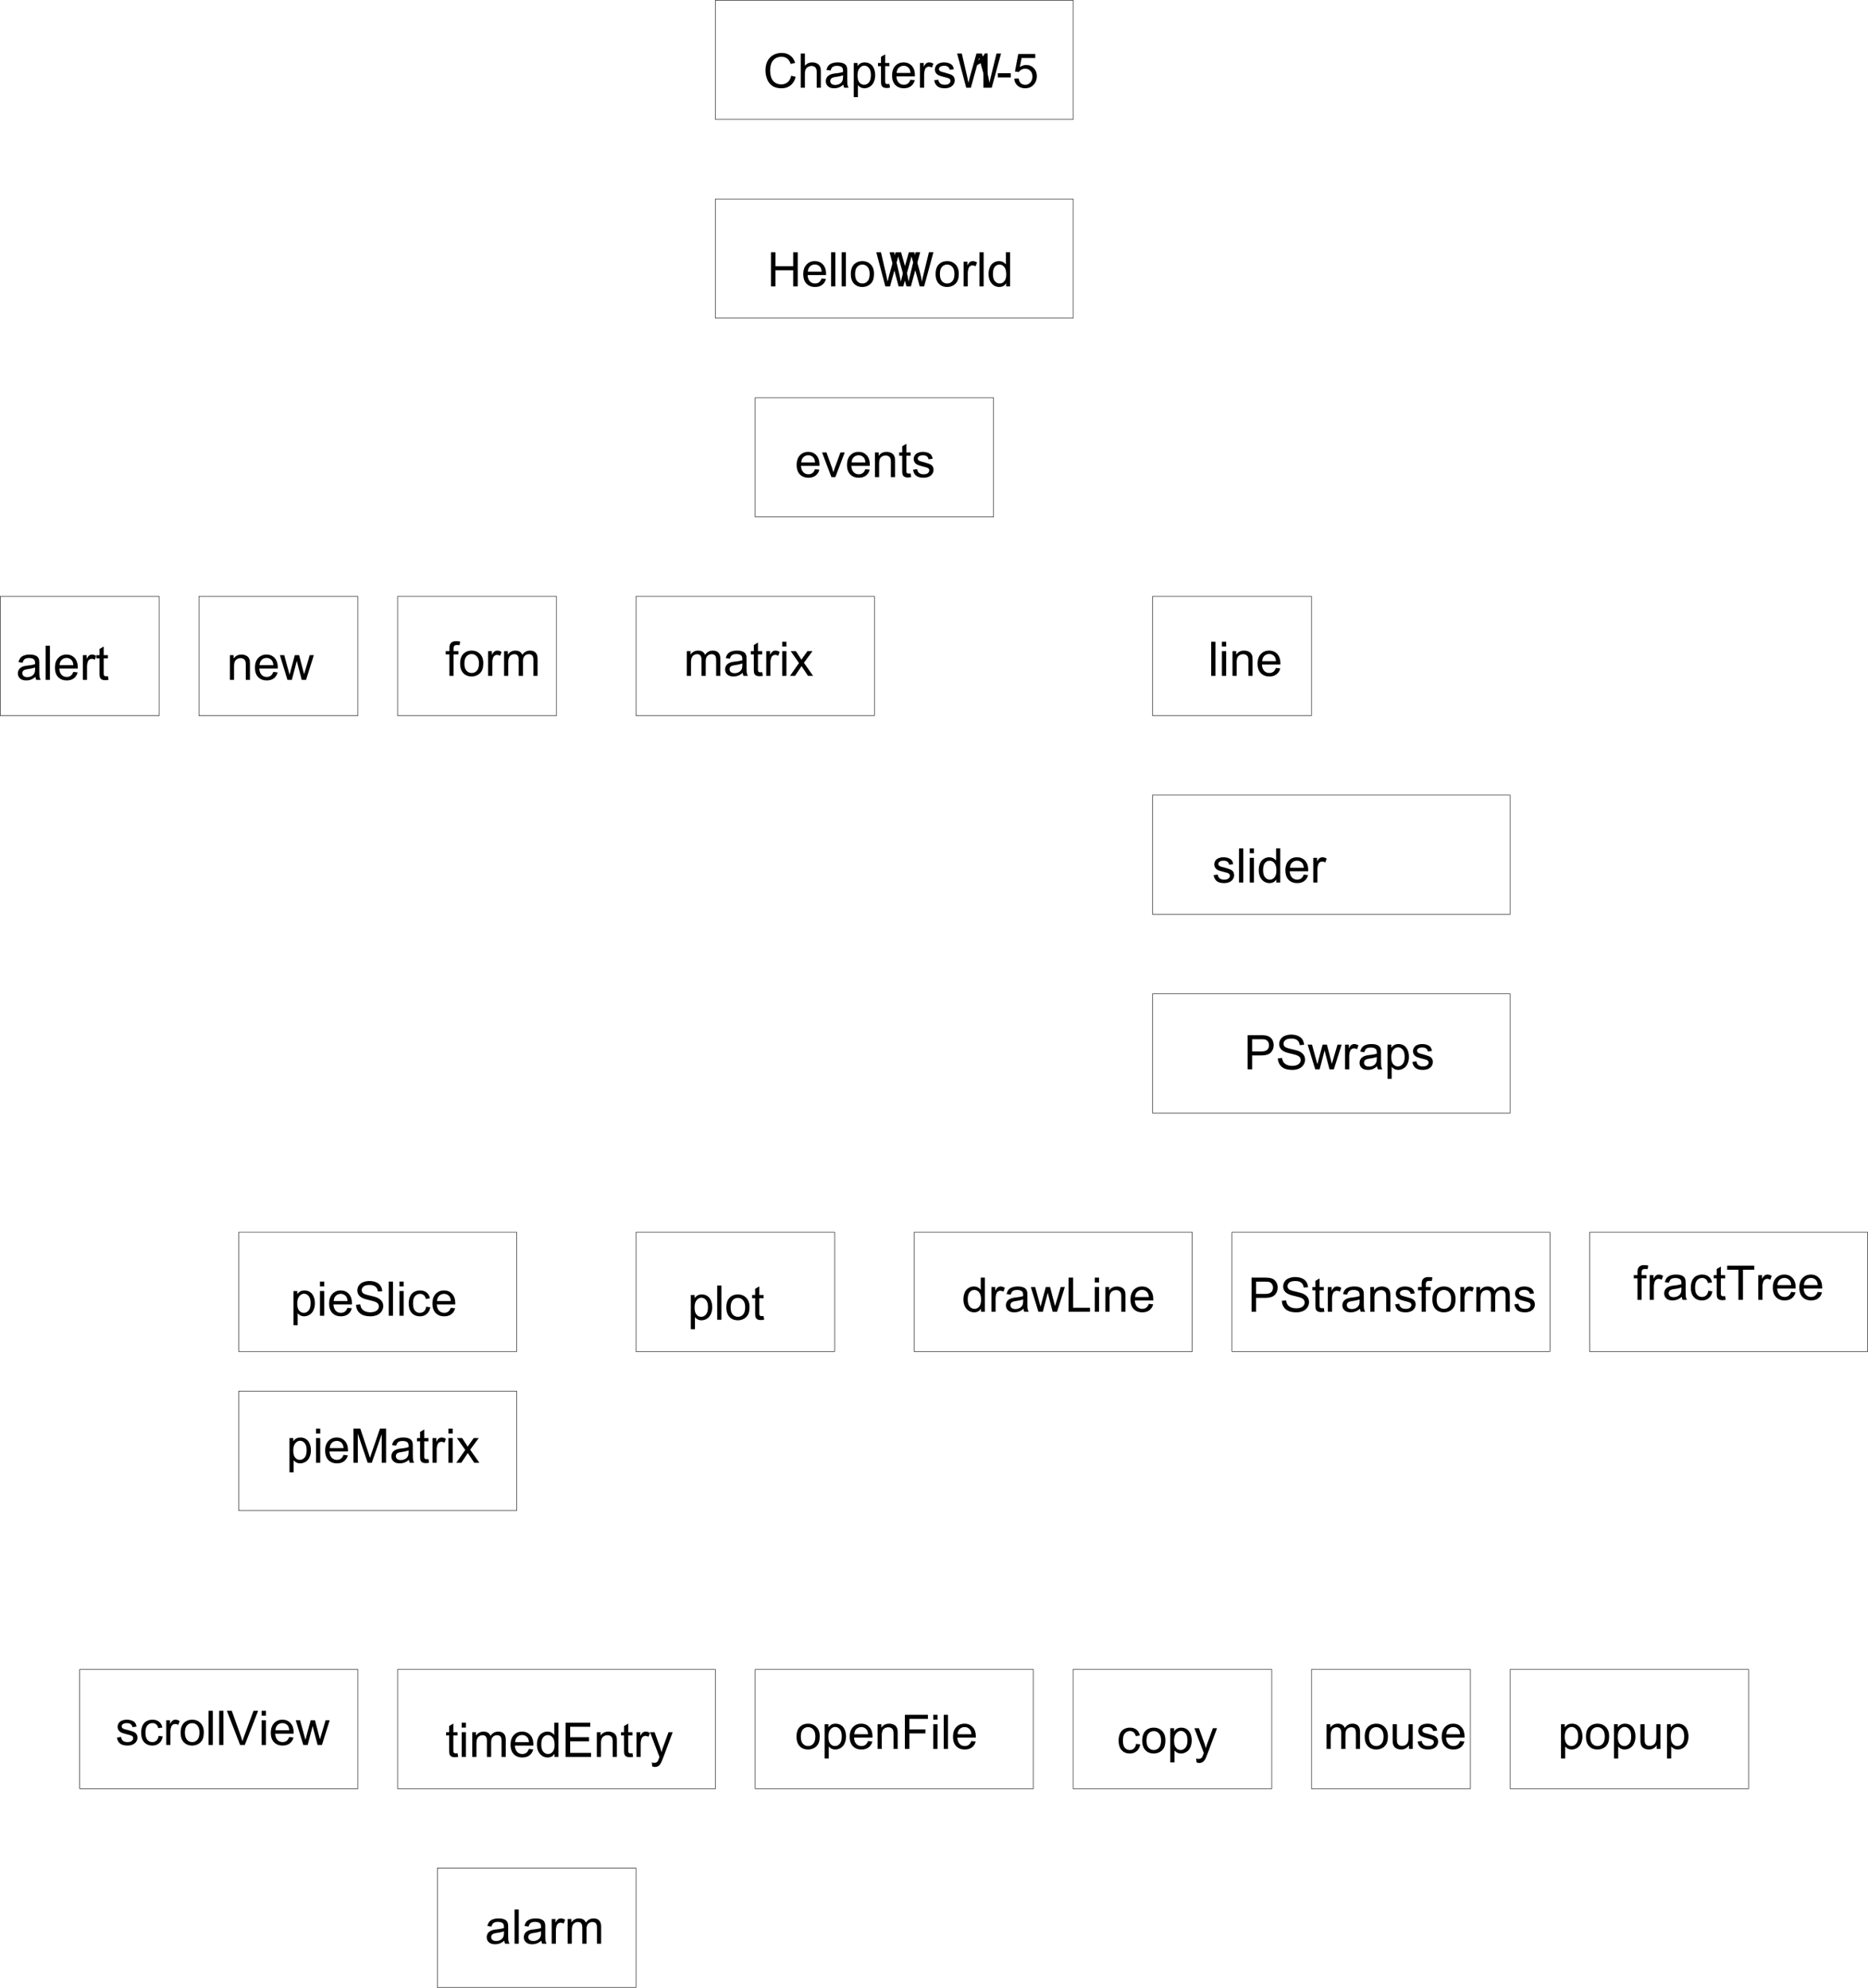 <svg width="626.827" height="666.827" viewBox="0 0 470.12 500.12" xmlns:xlink="http://www.w3.org/1999/xlink" xmlns="http://www.w3.org/2000/svg"><defs><symbol overflow="visible" id="a"><path style="stroke:none" d="M.969 0v-8.594h1.125v3.531h4.469v-3.53h1.14V0h-1.14v-4.047h-4.47V0Zm0 0"/></symbol><symbol overflow="visible" id="b"><path style="stroke:none" d="m5.047-2 1.094.125c-.168.637-.485 1.133-.954 1.484-.468.356-1.062.532-1.78.532-.907 0-1.634-.282-2.173-.844-.53-.563-.796-1.348-.796-2.36 0-1.039.269-1.847.812-2.421.54-.582 1.238-.875 2.094-.875.832 0 1.508.28 2.031.843.531.563.797 1.36.797 2.391v.281h-4.64c.038.688.234 1.215.577 1.578.344.356.774.532 1.297.532.383 0 .711-.098.985-.297.28-.207.5-.532.656-.969zM1.594-3.703h3.468c-.042-.531-.171-.926-.39-1.188A1.644 1.644 0 0 0 3.359-5.5a1.71 1.71 0 0 0-1.234.484c-.324.325-.5.762-.531 1.313zm0 0"/></symbol><symbol overflow="visible" id="c"><path style="stroke:none" d="M.766 0v-8.594h1.062V0Zm0 0"/></symbol><symbol overflow="visible" id="d"><path style="stroke:none" d="M.406-3.11c0-1.156.317-2.007.953-2.562.532-.457 1.18-.687 1.954-.687.851 0 1.55.28 2.093.843.551.555.828 1.325.828 2.313 0 .805-.12 1.433-.359 1.89A2.57 2.57 0 0 1 4.812-.234a3.14 3.14 0 0 1-1.5.375c-.867 0-1.57-.274-2.109-.829C.672-1.25.406-2.054.406-3.108Zm1.078 0c0 .794.172 1.387.516 1.782.352.398.79.594 1.313.594.53 0 .968-.196 1.312-.594.344-.395.516-1 .516-1.813 0-.77-.18-1.351-.532-1.75a1.651 1.651 0 0 0-1.296-.593A1.69 1.69 0 0 0 2-4.891c-.344.387-.516.98-.516 1.782zm0 0"/></symbol><symbol overflow="visible" id="e"><path style="stroke:none" d="M2.422 0 .14-8.594h1.171l1.313 5.64c.133.587.254 1.169.36 1.75.218-.913.347-1.444.39-1.593L5-8.594h1.375L7.609-4.25c.301 1.086.524 2.102.672 3.047.102-.54.242-1.164.422-1.875l1.344-5.516h1.14L8.845 0h-1.11L5.938-6.547c-.157-.539-.25-.875-.282-1-.086.387-.168.719-.25 1L3.594 0Zm0 0"/></symbol><symbol overflow="visible" id="f"><path style="stroke:none" d="M.781 0v-6.219h.953v.938c.239-.438.457-.723.657-.86a1.18 1.18 0 0 1 .687-.218c.352 0 .711.109 1.078.328l-.36.984a1.487 1.487 0 0 0-.765-.234c-.242 0-.453.074-.64.218a1.06 1.06 0 0 0-.375.579 3.832 3.832 0 0 0-.188 1.218V0Zm0 0"/></symbol><symbol overflow="visible" id="g"><path style="stroke:none" d="M4.828 0v-.781C4.43-.164 3.852.14 3.094.14c-.5 0-.961-.137-1.375-.407A2.74 2.74 0 0 1 .75-1.422C.52-1.91.406-2.472.406-3.109c0-.614.102-1.176.313-1.688.207-.508.52-.894.937-1.156.414-.27.88-.406 1.39-.406.376 0 .708.078 1 .234.29.156.532.36.72.61v-3.079h1.046V0ZM1.5-3.11c0 .805.164 1.403.5 1.797.332.387.727.579 1.188.579.457 0 .847-.188 1.171-.563.32-.375.485-.945.485-1.719 0-.851-.168-1.476-.5-1.875-.324-.394-.727-.593-1.203-.593-.47 0-.86.195-1.172.578-.313.375-.469.976-.469 1.797Zm0 0"/></symbol><symbol overflow="visible" id="h"><path style="stroke:none" d="m.375-1.86 1.031-.156c.063.418.223.735.485.954.27.218.648.328 1.14.328.477 0 .832-.094 1.063-.282.238-.195.36-.43.36-.703a.642.642 0 0 0-.313-.562c-.149-.094-.508-.211-1.079-.36-.773-.195-1.308-.363-1.609-.5a1.611 1.611 0 0 1-.672-.593 1.56 1.56 0 0 1-.234-.844 1.678 1.678 0 0 1 .703-1.36c.164-.113.39-.21.672-.296.281-.082.586-.125.922-.125.476 0 .898.074 1.265.218.375.137.649.325.829.563.175.242.296.558.359.953l-1.031.14a1.085 1.085 0 0 0-.407-.734c-.218-.187-.539-.281-.953-.281-.48 0-.824.086-1.031.25-.21.156-.313.344-.313.563 0 .136.04.257.125.359.094.117.227.21.407.281.101.043.414.133.937.266.75.21 1.27.375 1.563.5.289.125.52.308.687.547.164.242.25.543.25.906 0 .355-.105.687-.312 1-.2.305-.492.543-.875.719-.387.164-.824.25-1.313.25-.812 0-1.433-.164-1.86-.5-.417-.344-.683-.844-.796-1.5zm0 0"/></symbol><symbol overflow="visible" id="i"><path style="stroke:none" d="M.797-7.375v-1.219h1.062v1.219ZM.797 0v-6.219h1.062V0Zm0 0"/></symbol><symbol overflow="visible" id="j"><path style="stroke:none" d="M.922 0v-8.594h3.25c.562 0 .992.028 1.297.078.426.075.781.211 1.062.407.29.199.52.476.688.828.176.355.265.746.265 1.172 0 .73-.234 1.351-.703 1.859-.46.5-1.297.75-2.515.75H2.062V0Zm1.14-4.5h2.22c.738 0 1.257-.133 1.562-.406.312-.282.468-.672.468-1.172 0-.352-.093-.656-.28-.906a1.285 1.285 0 0 0-.704-.516c-.2-.05-.555-.078-1.062-.078H2.062Zm0 0"/></symbol><symbol overflow="visible" id="k"><path style="stroke:none" d="m.547-2.766 1.062-.093c.051.437.172.793.36 1.062.187.274.472.496.86.672.394.168.835.25 1.327.25a3.24 3.24 0 0 0 1.14-.188c.333-.132.579-.312.735-.53.164-.227.25-.473.25-.735 0-.27-.078-.504-.234-.703-.156-.207-.414-.38-.766-.516-.242-.094-.758-.234-1.547-.422-.78-.187-1.328-.363-1.64-.531-.418-.219-.727-.484-.922-.797-.2-.32-.297-.68-.297-1.078 0-.426.117-.828.36-1.203.25-.383.609-.672 1.077-.86a4.13 4.13 0 0 1 1.579-.296c.632 0 1.195.105 1.687.312.488.2.863.5 1.125.906.258.399.399.844.422 1.344l-1.094.078c-.062-.539-.265-.945-.61-1.218-.335-.282-.827-.422-1.484-.422-.687 0-1.187.125-1.5.375-.312.25-.468.554-.468.906 0 .312.11.57.328.766.219.199.785.402 1.703.609.926.21 1.563.39 1.906.547.5.242.867.539 1.11.89.238.344.359.75.359 1.22 0 .46-.133.89-.39 1.296-.262.398-.637.71-1.126.938A4.095 4.095 0 0 1 4.203.14c-.781 0-1.437-.114-1.969-.329A2.733 2.733 0 0 1 1-1.218a2.882 2.882 0 0 1-.453-1.548Zm0 0"/></symbol><symbol overflow="visible" id="l"><path style="stroke:none" d="M1.938 0 .03-6.219h1.094l.984 3.594.375 1.328c.02-.062.13-.488.329-1.281l.984-3.64h1.078l.938 3.609.312 1.187.36-1.203 1.062-3.594h1.031L6.625 0H5.531l-.984-3.734-.25-1.047L3.047 0Zm0 0"/></symbol><symbol overflow="visible" id="m"><path style="stroke:none" d="M4.86-.766c-.4.336-.778.57-1.141.704A3.284 3.284 0 0 1 2.563.14c-.688 0-1.215-.164-1.579-.5C.617-.691.438-1.117.438-1.641c0-.3.066-.578.203-.828a1.56 1.56 0 0 1 .546-.61c.227-.155.485-.269.766-.343.195-.062.508-.117.938-.172.843-.094 1.468-.21 1.875-.36v-.265c0-.437-.102-.742-.297-.922-.274-.226-.672-.343-1.203-.343-.493 0-.856.09-1.094.265-.242.168-.418.469-.531.907L.609-4.454c.094-.438.25-.79.47-1.063.218-.27.53-.476.937-.625a4.185 4.185 0 0 1 1.406-.218c.531 0 .96.062 1.297.187.332.125.578.281.734.469.156.187.266.43.328.719.032.18.047.5.047.968v1.407c0 .98.02 1.601.063 1.859.05.262.144.512.28.75H5.063a2.316 2.316 0 0 1-.203-.766Zm-.094-2.359c-.387.156-.961.293-1.72.406-.437.063-.745.137-.921.219a.94.94 0 0 0-.422.328.91.91 0 0 0-.14.5c0 .281.101.516.312.703.219.188.531.281.938.281a2.12 2.12 0 0 0 1.078-.265 1.62 1.62 0 0 0 .703-.735c.113-.238.172-.585.172-1.046Zm0 0"/></symbol><symbol overflow="visible" id="n"><path style="stroke:none" d="M.797 2.39v-8.609h.953v.797c.227-.312.484-.547.766-.703.289-.156.64-.234 1.046-.234.532 0 1 .136 1.407.406.406.273.707.656.906 1.156.207.5.313 1.047.313 1.64a4.18 4.18 0 0 1-.344 1.72c-.219.511-.547.902-.985 1.171-.437.27-.898.407-1.375.407a2.05 2.05 0 0 1-.953-.22 2.303 2.303 0 0 1-.687-.562v3.032zm.953-5.468c0 .805.16 1.398.484 1.781.32.375.711.563 1.172.563.469 0 .867-.196 1.203-.594.332-.395.5-1.008.5-1.844 0-.789-.164-1.379-.484-1.765-.324-.395-.715-.594-1.172-.594-.45 0-.844.21-1.187.625-.344.418-.516 1.027-.516 1.828Zm0 0"/></symbol><symbol overflow="visible" id="o"><path style="stroke:none" d="M.797 0v-6.219h.937v.875c.196-.312.457-.554.782-.734.32-.188.691-.281 1.109-.281.457 0 .832.093 1.125.28.3.188.508.454.625.798.5-.719 1.14-1.078 1.922-1.078.625 0 1.098.171 1.422.515.332.336.5.86.5 1.578V0H8.172v-3.922c0-.414-.04-.719-.11-.906a.866.866 0 0 0-.359-.453 1.17 1.17 0 0 0-.64-.172 1.49 1.49 0 0 0-1.094.437c-.282.293-.422.762-.422 1.407V0H4.484v-4.047c0-.469-.09-.816-.265-1.047-.168-.238-.446-.36-.828-.36a1.53 1.53 0 0 0-.829.235c-.25.157-.433.387-.546.688-.118.304-.172.734-.172 1.297V0Zm0 0"/></symbol><symbol overflow="visible" id="p"><path style="stroke:none" d="m3.094-.938.156.922c-.305.063-.57.094-.797.094-.387 0-.683-.058-.89-.172a1.1 1.1 0 0 1-.454-.484c-.086-.195-.125-.613-.125-1.25v-3.578H.22v-.813h.765v-1.547l1.047-.625v2.172h1.063v.813H2.03v3.64c0 .305.016.496.047.579a.46.46 0 0 0 .188.203c.082.054.203.078.359.078.125 0 .281-.008.469-.031zm0 0"/></symbol><symbol overflow="visible" id="q"><path style="stroke:none" d="m.094 0 2.265-3.234L.266-6.22h1.312l.953 1.453.438.704c.164-.258.32-.489.469-.688L4.484-6.22H5.75L3.594-3.297 5.906 0H4.625L3.344-1.938 3-2.453 1.36 0Zm0 0"/></symbol><symbol overflow="visible" id="r"><path style="stroke:none" d="M4.875 0v-.922C4.383-.21 3.723.141 2.891.141c-.368 0-.711-.07-1.032-.203-.312-.145-.546-.32-.703-.532a2.042 2.042 0 0 1-.328-.797c-.043-.195-.062-.523-.062-.984v-3.844h1.062v3.453c0 .543.02.914.063 1.11.062.273.195.492.406.656.219.156.488.234.812.234.313 0 .602-.078.875-.234.282-.164.477-.39.594-.672.125-.281.188-.687.188-1.219v-3.328h1.046V0Zm0 0"/></symbol><symbol overflow="visible" id="s"><path style="stroke:none" d="M1.047 0v-5.406H.109v-.813h.938v-.672c0-.414.035-.722.11-.921.1-.282.28-.504.53-.672.258-.164.618-.25 1.079-.25.3 0 .629.039.984.109l-.156.906a4.454 4.454 0 0 0-.625-.047c-.324 0-.555.07-.688.204-.125.136-.187.39-.187.765v.578h1.219v.813h-1.22V0Zm0 0"/></symbol><symbol overflow="visible" id="t"><path style="stroke:none" d="M.797 0v-6.219h.937v.875c.457-.676 1.118-1.015 1.985-1.015.375 0 .719.07 1.031.203.32.136.563.312.719.531.156.219.265.477.328.766.031.199.047.543.047 1.03V0H4.797v-3.781c0-.438-.043-.758-.125-.969a1.04 1.04 0 0 0-.438-.5 1.345 1.345 0 0 0-.734-.203c-.45 0-.84.148-1.172.437-.324.282-.484.82-.484 1.61V0Zm0 0"/></symbol><symbol overflow="visible" id="u"><path style="stroke:none" d="m4.86-2.281 1.03.14c-.117.711-.406 1.266-.874 1.672-.47.406-1.043.61-1.72.61-.855 0-1.542-.274-2.062-.829C.723-1.25.47-2.05.47-3.094c0-.664.11-1.25.328-1.75.226-.508.566-.89 1.015-1.14a3.08 3.08 0 0 1 1.5-.375c.665 0 1.211.171 1.641.515.438.336.719.82.844 1.453l-1.031.157c-.094-.414-.266-.727-.516-.938a1.334 1.334 0 0 0-.906-.328c-.531 0-.965.195-1.297.578-.336.375-.5.977-.5 1.797 0 .844.16 1.453.484 1.828.32.375.739.563 1.25.563.414 0 .758-.125 1.031-.375.282-.25.461-.641.547-1.172zm0 0"/></symbol><symbol overflow="visible" id="v"><path style="stroke:none" d="M3.11 0v-7.578H.28v-1.016h6.813v1.016H4.25V0Zm0 0"/></symbol><symbol overflow="visible" id="w"><path style="stroke:none" d="M.875 0v-8.594h1.14v7.578H6.25V0Zm0 0"/></symbol><symbol overflow="visible" id="x"><path style="stroke:none" d="M.953 0v-8.594h6.203v1.016H2.094v2.625h4.75v1.016h-4.75v2.921h5.265V0Zm0 0"/></symbol><symbol overflow="visible" id="y"><path style="stroke:none" d="m.75 2.39-.125-.984c.227.063.43.094.61.094.226 0 .41-.043.546-.125a.99.99 0 0 0 .36-.313 9.05 9.05 0 0 0 .328-.796.983.983 0 0 1 .094-.25L.187-6.22h1.141l1.297 3.594c.164.46.316.945.453 1.453.125-.488.27-.96.438-1.422L4.844-6.22H5.89L3.53.11c-.261.676-.46 1.145-.594 1.407-.187.351-.406.609-.656.765-.242.164-.527.25-.86.25-.198 0-.421-.047-.671-.14Zm0 0"/></symbol><symbol overflow="visible" id="z"><path style="stroke:none" d="M.89 0v-8.594h1.72l2.03 6.078c.188.575.32 1 .407 1.282.094-.313.242-.77.453-1.375l2.063-5.985h1.53V0H8v-7.188L5.5 0H4.469L1.984-7.313V0Zm0 0"/></symbol><symbol overflow="visible" id="A"><path style="stroke:none" d="M.984 0v-8.594h5.797v1.016H2.125v2.656h4.031v1.016H2.125V0Zm0 0"/></symbol><symbol overflow="visible" id="B"><path style="stroke:none" d="M3.375 0 .047-8.594H1.28l2.235 6.25c.175.5.328.969.453 1.406.133-.468.289-.937.469-1.406l2.312-6.25h1.156L4.546 0Zm0 0"/></symbol><symbol overflow="visible" id="C"><path style="stroke:none" d="M2.516 0 .156-6.219h1.11L2.609-2.5c.133.406.266.824.391 1.25.094-.32.223-.71.39-1.172l1.391-3.797H5.86L3.5 0Zm0 0"/></symbol><symbol overflow="visible" id="D"><path style="stroke:none" d="m7.063-3.016 1.125.297c-.243.93-.668 1.637-1.282 2.125-.617.492-1.37.735-2.265.735-.93 0-1.684-.188-2.266-.563-.586-.375-1.027-.914-1.328-1.625a5.856 5.856 0 0 1-.453-2.312c0-.895.172-1.676.515-2.344A3.54 3.54 0 0 1 2.563-8.22a4.318 4.318 0 0 1 2.093-.515c.852 0 1.57.218 2.157.656.593.437 1.003 1.055 1.234 1.844l-1.125.265c-.2-.625-.492-1.078-.875-1.36-.375-.288-.852-.437-1.422-.437-.656 0-1.21.164-1.656.485a2.56 2.56 0 0 0-.938 1.265 5.143 5.143 0 0 0-.265 1.657c0 .73.101 1.367.312 1.906.219.543.55.95 1 1.219a2.76 2.76 0 0 0 1.469.406c.633 0 1.172-.18 1.61-.547.445-.363.75-.91.905-1.64zm0 0"/></symbol><symbol overflow="visible" id="E"><path style="stroke:none" d="M.797 0v-8.594h1.047v3.078c.488-.562 1.11-.843 1.86-.843.468 0 .866.093 1.202.28.344.18.586.43.735.75.144.313.218.778.218 1.391V0H4.813v-3.938c0-.53-.118-.914-.344-1.156-.23-.238-.555-.36-.969-.36-.313 0-.61.087-.89.25a1.382 1.382 0 0 0-.594.657c-.118.274-.172.652-.172 1.14V0Zm0 0"/></symbol><symbol overflow="visible" id="F"><path style="stroke:none" d="M4.469 0H3.422v-6.719a6.292 6.292 0 0 1-1.016.735 6.258 6.258 0 0 1-1.094.53v-1.015a6.69 6.69 0 0 0 1.532-1c.445-.394.765-.781.953-1.156h.672Zm0 0"/></symbol><symbol overflow="visible" id="G"><path style="stroke:none" d="M.375-2.578v-1.063h3.25v1.063zm0 0"/></symbol><symbol overflow="visible" id="H"><path style="stroke:none" d="m.5-2.25 1.11-.094c.081.543.269.95.562 1.219.3.273.664.406 1.094.406.5 0 .925-.191 1.28-.578.352-.383.532-.89.532-1.516 0-.601-.172-1.078-.516-1.421-.335-.352-.777-.532-1.328-.532a1.86 1.86 0 0 0-1.562.829l-.984-.126.828-4.406h4.28v1H2.36l-.453 2.313c.508-.364 1.047-.547 1.61-.547.75 0 1.379.262 1.89.781.52.524.782 1.195.782 2.016 0 .773-.227 1.445-.672 2.015C4.96-.203 4.21.141 3.266.141c-.782 0-1.422-.22-1.922-.657C.852-.953.57-1.53.5-2.25Zm0 0"/></symbol></defs><path style="fill:none;stroke:#000;stroke-width:1.2;stroke-linecap:butt;stroke-linejoin:miter;stroke-miterlimit:10;stroke-opacity:1" d="M2100 6000h900v300h-900zm0 0" transform="matrix(.1 0 0 -.1 -29.94 680.06)"/><g style="fill:#000;fill-opacity:1" transform="translate(-29.94 -111.94)"><use xlink:href="#a" x="223" y="184" width="100%" height="100%"/><use xlink:href="#b" x="231.664" y="184" width="100%" height="100%"/><use xlink:href="#c" x="238.336" y="184" width="100%" height="100%"/><use xlink:href="#c" x="241" y="184" width="100%" height="100%"/><use xlink:href="#d" x="243.664" y="184" width="100%" height="100%"/><use xlink:href="#e" x="250.336" y="184" width="100%" height="100%"/><use xlink:href="#e" x="253.672" y="184" width="100%" height="100%"/><use xlink:href="#d" x="265" y="184" width="100%" height="100%"/><use xlink:href="#f" x="271.672" y="184" width="100%" height="100%"/><use xlink:href="#c" x="275.668" y="184" width="100%" height="100%"/><use xlink:href="#g" x="278.332" y="184" width="100%" height="100%"/></g><path style="fill:none;stroke:#000;stroke-width:1.2;stroke-linecap:butt;stroke-linejoin:miter;stroke-miterlimit:10;stroke-opacity:1" d="M3200 4500h900v300h-900zm0 0" transform="matrix(.1 0 0 -.1 -29.94 680.06)"/><g style="fill:#000;fill-opacity:1" transform="translate(-29.94 -111.94)"><use xlink:href="#h" x="335" y="334" width="100%" height="100%"/><use xlink:href="#c" x="341" y="334" width="100%" height="100%"/><use xlink:href="#i" x="343.664" y="334" width="100%" height="100%"/><use xlink:href="#g" x="346.328" y="334" width="100%" height="100%"/><use xlink:href="#b" x="353" y="334" width="100%" height="100%"/><use xlink:href="#f" x="359.672" y="334" width="100%" height="100%"/></g><path style="fill:none;stroke:#000;stroke-width:1.2;stroke-linecap:butt;stroke-linejoin:miter;stroke-miterlimit:10;stroke-opacity:1" d="M3200 4000h900v300h-900zm0 0" transform="matrix(.1 0 0 -.1 -29.94 680.06)"/><g style="fill:#000;fill-opacity:1" transform="translate(-29.94 -111.94)"><use xlink:href="#j" x="343" y="381" width="100%" height="100%"/><use xlink:href="#k" x="351.004" y="381" width="100%" height="100%"/><use xlink:href="#l" x="359.008" y="381" width="100%" height="100%"/><use xlink:href="#f" x="367.672" y="381" width="100%" height="100%"/><use xlink:href="#m" x="371.668" y="381" width="100%" height="100%"/><use xlink:href="#n" x="378.34" y="381" width="100%" height="100%"/><use xlink:href="#h" x="385.012" y="381" width="100%" height="100%"/></g><path style="fill:none;stroke:#000;stroke-width:1.2;stroke-linecap:butt;stroke-linejoin:miter;stroke-miterlimit:10;stroke-opacity:1" d="M1900 5000h600v300h-600zm0 0" transform="matrix(.1 0 0 -.1 -29.94 680.06)"/><g style="fill:#000;fill-opacity:1" transform="translate(-29.94 -111.94)"><use xlink:href="#o" x="202" y="282" width="100%" height="100%"/><use xlink:href="#m" x="211.996" y="282" width="100%" height="100%"/><use xlink:href="#p" x="218.668" y="282" width="100%" height="100%"/><use xlink:href="#f" x="222.004" y="282" width="100%" height="100%"/><use xlink:href="#i" x="226" y="282" width="100%" height="100%"/><use xlink:href="#q" x="228.664" y="282" width="100%" height="100%"/></g><path style="fill:none;stroke:#000;stroke-width:1.2;stroke-linecap:butt;stroke-linejoin:miter;stroke-miterlimit:10;stroke-opacity:1" d="M3600 2300h400v300h-400zm0 0" transform="matrix(.1 0 0 -.1 -29.94 680.06)"/><g style="fill:#000;fill-opacity:1" transform="translate(-29.94 -111.94)"><use xlink:href="#o" x="363" y="552" width="100%" height="100%"/><use xlink:href="#d" x="372.996" y="552" width="100%" height="100%"/><use xlink:href="#r" x="379.668" y="552" width="100%" height="100%"/><use xlink:href="#h" x="386.34" y="552" width="100%" height="100%"/><use xlink:href="#b" x="392.34" y="552" width="100%" height="100%"/></g><path style="fill:none;stroke:#000;stroke-width:1.2;stroke-linecap:butt;stroke-linejoin:miter;stroke-miterlimit:10;stroke-opacity:1" d="M1300 5000h400v300h-400zm0 0" transform="matrix(.1 0 0 -.1 -29.94 680.06)"/><g style="fill:#000;fill-opacity:1" transform="translate(-29.94 -111.94)"><use xlink:href="#s" x="142" y="282" width="100%" height="100%"/><use xlink:href="#d" x="145.336" y="282" width="100%" height="100%"/><use xlink:href="#f" x="152.008" y="282" width="100%" height="100%"/><use xlink:href="#o" x="156.004" y="282" width="100%" height="100%"/></g><path style="fill:none;stroke:#000;stroke-width:1.2;stroke-linecap:butt;stroke-linejoin:miter;stroke-miterlimit:10;stroke-opacity:1" d="M800 5000h400v300H800Zm0 0" transform="matrix(.1 0 0 -.1 -29.94 680.06)"/><g style="fill:#000;fill-opacity:1" transform="translate(-29.94 -111.94)"><use xlink:href="#t" x="87" y="283" width="100%" height="100%"/><use xlink:href="#b" x="93.672" y="283" width="100%" height="100%"/><use xlink:href="#l" x="100.344" y="283" width="100%" height="100%"/></g><path style="fill:none;stroke:#000;stroke-width:1.2;stroke-linecap:butt;stroke-linejoin:miter;stroke-miterlimit:10;stroke-opacity:1" d="M300 5000h400v300H300Zm0 0" transform="matrix(.1 0 0 -.1 -29.94 680.06)"/><g style="fill:#000;fill-opacity:1" transform="translate(-29.94 -111.94)"><use xlink:href="#m" x="34" y="283" width="100%" height="100%"/><use xlink:href="#c" x="40.672" y="283" width="100%" height="100%"/><use xlink:href="#b" x="43.336" y="283" width="100%" height="100%"/><use xlink:href="#f" x="50.008" y="283" width="100%" height="100%"/><use xlink:href="#p" x="54.004" y="283" width="100%" height="100%"/></g><path style="fill:none;stroke:#000;stroke-width:1.2;stroke-linecap:butt;stroke-linejoin:miter;stroke-miterlimit:10;stroke-opacity:1" d="M3400 3400h800v300h-800zm0 0" transform="matrix(.1 0 0 -.1 -29.94 680.06)"/><g style="fill:#000;fill-opacity:1" transform="translate(-29.94 -111.94)"><use xlink:href="#j" x="344" y="442" width="100%" height="100%"/><use xlink:href="#k" x="352.004" y="442" width="100%" height="100%"/><use xlink:href="#p" x="360.008" y="442" width="100%" height="100%"/><use xlink:href="#f" x="363.344" y="442" width="100%" height="100%"/><use xlink:href="#m" x="367.34" y="442" width="100%" height="100%"/><use xlink:href="#t" x="374.012" y="442" width="100%" height="100%"/><use xlink:href="#h" x="380.684" y="442" width="100%" height="100%"/><use xlink:href="#s" x="386.684" y="442" width="100%" height="100%"/><use xlink:href="#d" x="390.02" y="442" width="100%" height="100%"/><use xlink:href="#f" x="396.692" y="442" width="100%" height="100%"/><use xlink:href="#o" x="400.688" y="442" width="100%" height="100%"/><use xlink:href="#h" x="410.684" y="442" width="100%" height="100%"/></g><path style="fill:none;stroke:#000;stroke-width:1.2;stroke-linecap:butt;stroke-linejoin:miter;stroke-miterlimit:10;stroke-opacity:1" d="M4300 3400h700v300h-700zm0 0" transform="matrix(.1 0 0 -.1 -29.94 680.06)"/><g style="fill:#000;fill-opacity:1" transform="translate(-29.94 -111.94)"><use xlink:href="#s" x="441" y="439" width="100%" height="100%"/><use xlink:href="#f" x="444.336" y="439" width="100%" height="100%"/><use xlink:href="#m" x="448.332" y="439" width="100%" height="100%"/><use xlink:href="#u" x="455.004" y="439" width="100%" height="100%"/><use xlink:href="#p" x="461.004" y="439" width="100%" height="100%"/><use xlink:href="#v" x="464.34" y="439" width="100%" height="100%"/><use xlink:href="#f" x="471.672" y="439" width="100%" height="100%"/><use xlink:href="#b" x="475.668" y="439" width="100%" height="100%"/><use xlink:href="#b" x="482.34" y="439" width="100%" height="100%"/></g><path style="fill:none;stroke:#000;stroke-width:1.2;stroke-linecap:butt;stroke-linejoin:miter;stroke-miterlimit:10;stroke-opacity:1" d="M2600 3400h700v300h-700zm0 0" transform="matrix(.1 0 0 -.1 -29.94 680.06)"/><g style="fill:#000;fill-opacity:1" transform="translate(-29.94 -111.94)"><use xlink:href="#g" x="272" y="442" width="100%" height="100%"/><use xlink:href="#f" x="278.672" y="442" width="100%" height="100%"/><use xlink:href="#m" x="282.668" y="442" width="100%" height="100%"/><use xlink:href="#l" x="289.34" y="442" width="100%" height="100%"/><use xlink:href="#w" x="298.004" y="442" width="100%" height="100%"/><use xlink:href="#i" x="304.676" y="442" width="100%" height="100%"/><use xlink:href="#t" x="307.34" y="442" width="100%" height="100%"/><use xlink:href="#b" x="314.012" y="442" width="100%" height="100%"/></g><path style="fill:none;stroke:#000;stroke-width:1.2;stroke-linecap:butt;stroke-linejoin:miter;stroke-miterlimit:10;stroke-opacity:1" d="M1300 2300h800v300h-800zm0 0" transform="matrix(.1 0 0 -.1 -29.94 680.06)"/><g style="fill:#000;fill-opacity:1" transform="translate(-29.94 -111.94)"><use xlink:href="#p" x="142" y="554" width="100%" height="100%"/><use xlink:href="#i" x="145.336" y="554" width="100%" height="100%"/><use xlink:href="#o" x="148" y="554" width="100%" height="100%"/><use xlink:href="#b" x="157.996" y="554" width="100%" height="100%"/><use xlink:href="#g" x="164.668" y="554" width="100%" height="100%"/><use xlink:href="#x" x="171.34" y="554" width="100%" height="100%"/><use xlink:href="#t" x="179.344" y="554" width="100%" height="100%"/><use xlink:href="#p" x="186.016" y="554" width="100%" height="100%"/><use xlink:href="#f" x="189.352" y="554" width="100%" height="100%"/><use xlink:href="#y" x="193.348" y="554" width="100%" height="100%"/></g><path style="fill:none;stroke:#000;stroke-width:1.2;stroke-linecap:butt;stroke-linejoin:miter;stroke-miterlimit:10;stroke-opacity:1" d="M3000 2300h500v300h-500zm0 0" transform="matrix(.1 0 0 -.1 -29.94 680.06)"/><g style="fill:#000;fill-opacity:1" transform="translate(-29.94 -111.94)"><use xlink:href="#u" x="311" y="553" width="100%" height="100%"/><use xlink:href="#d" x="317" y="553" width="100%" height="100%"/><use xlink:href="#n" x="323.672" y="553" width="100%" height="100%"/><use xlink:href="#y" x="330.344" y="553" width="100%" height="100%"/></g><path style="fill:none;stroke:#000;stroke-width:1.2;stroke-linecap:butt;stroke-linejoin:miter;stroke-miterlimit:10;stroke-opacity:1" d="M1400 1800h500v300h-500zm0 0" transform="matrix(.1 0 0 -.1 -29.94 680.06)"/><g style="fill:#000;fill-opacity:1" transform="translate(-29.94 -111.94)"><use xlink:href="#m" x="152" y="601" width="100%" height="100%"/><use xlink:href="#c" x="158.672" y="601" width="100%" height="100%"/><use xlink:href="#m" x="161.336" y="601" width="100%" height="100%"/><use xlink:href="#f" x="168.008" y="601" width="100%" height="100%"/><use xlink:href="#o" x="172.004" y="601" width="100%" height="100%"/></g><path style="fill:none;stroke:#000;stroke-width:1.2;stroke-linecap:butt;stroke-linejoin:miter;stroke-miterlimit:10;stroke-opacity:1" d="M4100 2300h600v300h-600zm0 0" transform="matrix(.1 0 0 -.1 -29.94 680.06)"/><g style="fill:#000;fill-opacity:1" transform="translate(-29.94 -111.94)"><use xlink:href="#n" x="422" y="552" width="100%" height="100%"/><use xlink:href="#d" x="428.672" y="552" width="100%" height="100%"/><use xlink:href="#n" x="435.344" y="552" width="100%" height="100%"/><use xlink:href="#r" x="442.016" y="552" width="100%" height="100%"/><use xlink:href="#n" x="448.688" y="552" width="100%" height="100%"/></g><path style="fill:none;stroke:#000;stroke-width:1.2;stroke-linecap:butt;stroke-linejoin:miter;stroke-miterlimit:10;stroke-opacity:1" d="M900 3400h700v300H900Zm0 0" transform="matrix(.1 0 0 -.1 -29.94 680.06)"/><g style="fill:#000;fill-opacity:1" transform="translate(-29.94 -111.94)"><use xlink:href="#n" x="103" y="443" width="100%" height="100%"/><use xlink:href="#i" x="109.672" y="443" width="100%" height="100%"/><use xlink:href="#b" x="112.336" y="443" width="100%" height="100%"/><use xlink:href="#k" x="119.008" y="443" width="100%" height="100%"/><use xlink:href="#c" x="127.012" y="443" width="100%" height="100%"/><use xlink:href="#i" x="129.676" y="443" width="100%" height="100%"/><use xlink:href="#u" x="132.34" y="443" width="100%" height="100%"/><use xlink:href="#b" x="138.34" y="443" width="100%" height="100%"/></g><path style="fill:none;stroke:#000;stroke-width:1.2;stroke-linecap:butt;stroke-linejoin:miter;stroke-miterlimit:10;stroke-opacity:1" d="M900 3000h700v300H900Zm0 0" transform="matrix(.1 0 0 -.1 -29.94 680.06)"/><g style="fill:#000;fill-opacity:1" transform="translate(-29.94 -111.94)"><use xlink:href="#n" x="102" y="480" width="100%" height="100%"/><use xlink:href="#i" x="108.672" y="480" width="100%" height="100%"/><use xlink:href="#b" x="111.336" y="480" width="100%" height="100%"/><use xlink:href="#z" x="118.008" y="480" width="100%" height="100%"/><use xlink:href="#m" x="128.004" y="480" width="100%" height="100%"/><use xlink:href="#p" x="134.676" y="480" width="100%" height="100%"/><use xlink:href="#f" x="138.012" y="480" width="100%" height="100%"/><use xlink:href="#i" x="142.008" y="480" width="100%" height="100%"/><use xlink:href="#q" x="144.672" y="480" width="100%" height="100%"/></g><path style="fill:none;stroke:#000;stroke-width:1.2;stroke-linecap:butt;stroke-linejoin:miter;stroke-miterlimit:10;stroke-opacity:1" d="M1900 3400h500v300h-500zm0 0" transform="matrix(.1 0 0 -.1 -29.94 680.06)"/><g style="fill:#000;fill-opacity:1" transform="translate(-29.94 -111.94)"><use xlink:href="#n" x="203" y="444" width="100%" height="100%"/><use xlink:href="#c" x="209.672" y="444" width="100%" height="100%"/><use xlink:href="#d" x="212.336" y="444" width="100%" height="100%"/><use xlink:href="#p" x="219.008" y="444" width="100%" height="100%"/></g><path style="fill:none;stroke:#000;stroke-width:1.2;stroke-linecap:butt;stroke-linejoin:miter;stroke-miterlimit:10;stroke-opacity:1" d="M2200 2300h700v300h-700zm0 0" transform="matrix(.1 0 0 -.1 -29.94 680.06)"/><g style="fill:#000;fill-opacity:1" transform="translate(-29.94 -111.94)"><use xlink:href="#d" x="230" y="552" width="100%" height="100%"/><use xlink:href="#n" x="236.672" y="552" width="100%" height="100%"/><use xlink:href="#b" x="243.344" y="552" width="100%" height="100%"/><use xlink:href="#t" x="250.016" y="552" width="100%" height="100%"/><use xlink:href="#A" x="256.688" y="552" width="100%" height="100%"/><use xlink:href="#i" x="264.02" y="552" width="100%" height="100%"/><use xlink:href="#c" x="266.684" y="552" width="100%" height="100%"/><use xlink:href="#b" x="269.348" y="552" width="100%" height="100%"/></g><path style="fill:none;stroke:#000;stroke-width:1.2;stroke-linecap:butt;stroke-linejoin:miter;stroke-miterlimit:10;stroke-opacity:1" d="M500 2300h700v300H500Zm0 0" transform="matrix(.1 0 0 -.1 -29.94 680.06)"/><g style="fill:#000;fill-opacity:1" transform="translate(-29.94 -111.94)"><use xlink:href="#h" x="59" y="551" width="100%" height="100%"/><use xlink:href="#u" x="65" y="551" width="100%" height="100%"/><use xlink:href="#f" x="71" y="551" width="100%" height="100%"/><use xlink:href="#d" x="74.996" y="551" width="100%" height="100%"/><use xlink:href="#c" x="81.668" y="551" width="100%" height="100%"/><use xlink:href="#c" x="84.332" y="551" width="100%" height="100%"/><use xlink:href="#B" x="86.996" y="551" width="100%" height="100%"/><use xlink:href="#i" x="95" y="551" width="100%" height="100%"/><use xlink:href="#b" x="97.664" y="551" width="100%" height="100%"/><use xlink:href="#l" x="104.336" y="551" width="100%" height="100%"/></g><path style="fill:none;stroke:#000;stroke-width:1.2;stroke-linecap:butt;stroke-linejoin:miter;stroke-miterlimit:10;stroke-opacity:1" d="M3200 5000h400v300h-400zm0 0" transform="matrix(.1 0 0 -.1 -29.94 680.06)"/><g style="fill:#000;fill-opacity:1" transform="translate(-29.94 -111.94)"><use xlink:href="#c" x="334" y="282" width="100%" height="100%"/><use xlink:href="#i" x="336.664" y="282" width="100%" height="100%"/><use xlink:href="#t" x="339.328" y="282" width="100%" height="100%"/><use xlink:href="#b" x="346" y="282" width="100%" height="100%"/></g><path style="fill:none;stroke:#000;stroke-width:1.2;stroke-linecap:butt;stroke-linejoin:miter;stroke-miterlimit:10;stroke-opacity:1" d="M2200 5500h600v300h-600zm0 0" transform="matrix(.1 0 0 -.1 -29.94 680.06)"/><g style="fill:#000;fill-opacity:1" transform="translate(-29.94 -111.94)"><use xlink:href="#b" x="230" y="232" width="100%" height="100%"/><use xlink:href="#C" x="236.672" y="232" width="100%" height="100%"/><use xlink:href="#b" x="242.672" y="232" width="100%" height="100%"/><use xlink:href="#t" x="249.344" y="232" width="100%" height="100%"/><use xlink:href="#p" x="256.016" y="232" width="100%" height="100%"/><use xlink:href="#h" x="259.352" y="232" width="100%" height="100%"/></g><path style="fill:none;stroke:#000;stroke-width:1.2;stroke-linecap:butt;stroke-linejoin:miter;stroke-miterlimit:10;stroke-opacity:1" d="M2100 6500h900v300h-900zm0 0" transform="matrix(.1 0 0 -.1 -29.94 680.06)"/><g style="fill:#000;fill-opacity:1" transform="translate(-29.94 -111.94)"><use xlink:href="#D" x="222" y="134" width="100%" height="100%"/><use xlink:href="#E" x="230.664" y="134" width="100%" height="100%"/><use xlink:href="#m" x="237.336" y="134" width="100%" height="100%"/><use xlink:href="#n" x="244.008" y="134" width="100%" height="100%"/><use xlink:href="#p" x="250.68" y="134" width="100%" height="100%"/><use xlink:href="#b" x="254.016" y="134" width="100%" height="100%"/><use xlink:href="#f" x="260.688" y="134" width="100%" height="100%"/><use xlink:href="#h" x="264.684" y="134" width="100%" height="100%"/><use xlink:href="#e" x="270.684" y="134" width="100%" height="100%"/><use xlink:href="#F" x="274.02" y="134" width="100%" height="100%"/><use xlink:href="#G" x="280.692" y="134" width="100%" height="100%"/><use xlink:href="#H" x="284.688" y="134" width="100%" height="100%"/></g></svg>
